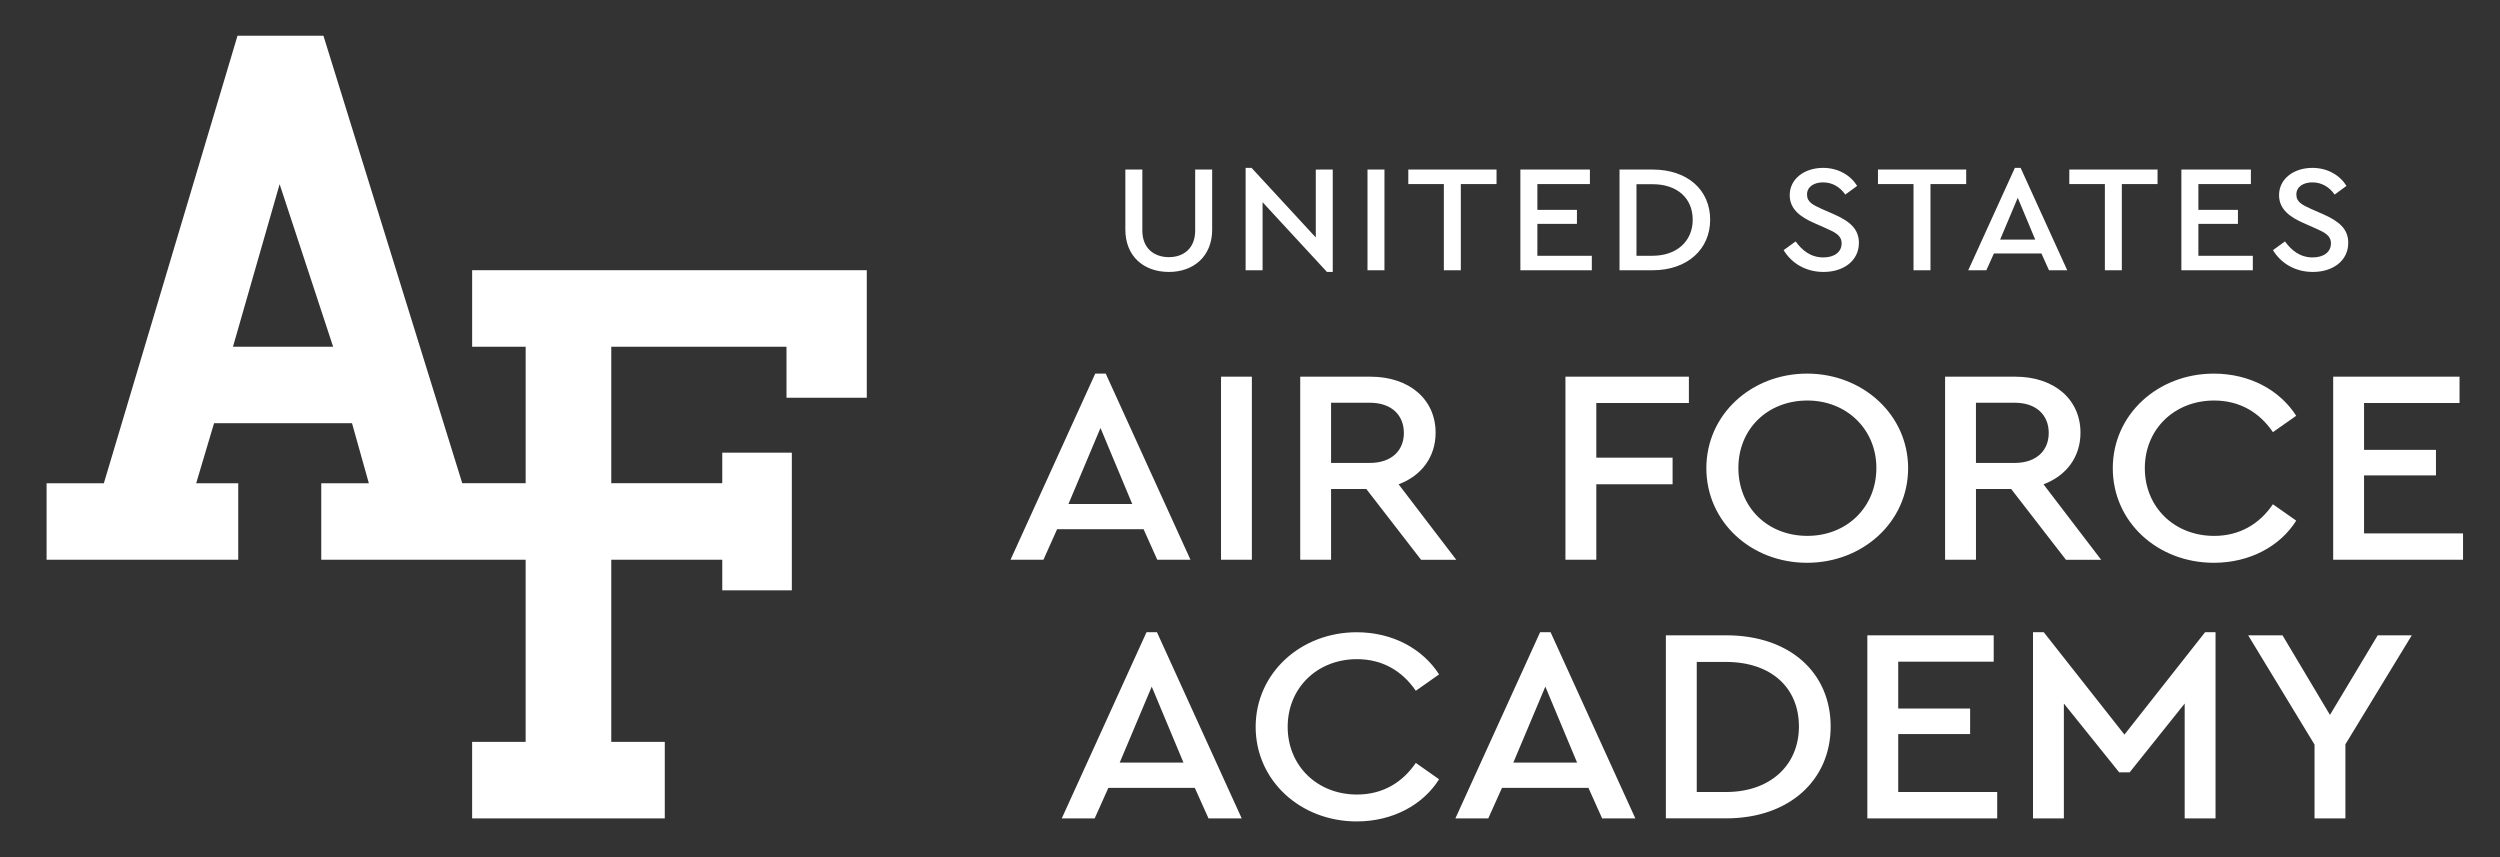 <svg width="140" height="48" viewBox="0 0 140 48" fill="none" xmlns="http://www.w3.org/2000/svg">
<rect x="0" y="0" width="140" height="48" fill="#333333" stroke="none"/>
<g clip-path="url(#clip0_10911_55958)">
<path d="M15.659 10.313L18.656 19.418H13.046L15.659 10.313ZM13.301 2L5.816 27.062H2.609V31.346H13.341V27.062H10.986L11.987 23.7H19.713L20.656 27.063H17.99V31.345H29.436V41.545H26.439V45.829H37.228V41.545H34.231V31.345H40.447V33.058H44.343V25.348H40.447V27.061H34.231V19.417H44.044V22.272H48.54V15.133H26.44V19.417H29.437V27.061H25.886L18.112 2H13.301ZM67.882 12.853C67.882 14.357 66.841 15.229 65.46 15.229C64.052 15.229 63.02 14.357 63.02 12.853V9.495H63.971V12.913C63.971 13.904 64.626 14.4 65.46 14.4C66.285 14.4 66.93 13.904 66.93 12.914V9.494H67.881V12.852L67.882 12.853ZM74.634 9.495V15.229H74.31L70.705 11.324V15.134H69.755V9.401H70.088L73.684 13.298V9.496L74.634 9.495ZM77.529 15.134H76.58V9.495H77.53L77.529 15.134ZM83.806 10.307H81.806V15.134H80.856V10.307H78.865V9.495H83.806V10.307ZM89.035 10.307H86.093V11.752H88.308V12.538H86.093V14.323H89.142V15.134H85.141V9.495H89.035V10.307ZM95.769 12.306C95.769 13.947 94.504 15.134 92.549 15.134H90.693V9.495H92.549C94.504 9.495 95.769 10.641 95.769 12.306ZM91.643 10.315V14.323H92.54C93.93 14.323 94.792 13.477 94.792 12.306C94.792 11.102 93.93 10.315 92.54 10.315H91.643ZM104 10.41L103.337 10.896C103.032 10.461 102.602 10.213 102.09 10.213C101.615 10.213 101.193 10.436 101.193 10.896C101.193 11.324 101.534 11.477 102.018 11.7L102.683 11.991C103.579 12.384 104.099 12.82 104.099 13.597C104.099 14.597 103.247 15.229 102.117 15.229C101.13 15.229 100.332 14.751 99.884 14.007L100.556 13.52C100.897 13.99 101.373 14.416 102.108 14.416C102.717 14.416 103.131 14.118 103.131 13.631C103.131 13.187 102.781 13.016 102.261 12.785L101.605 12.495C100.843 12.161 100.224 11.725 100.224 10.93C100.224 9.999 101.068 9.401 102.09 9.401C102.96 9.401 103.642 9.829 104 10.41ZM110.107 10.307H108.107V15.134H107.157V10.307H105.166V9.495H110.107V10.307ZM114.321 14.195H111.658L111.236 15.134H110.222L112.833 9.401H113.155L115.765 15.134H114.743L114.321 14.195ZM112.994 11.076L112.007 13.417H113.972L112.994 11.076ZM120.822 10.307H118.823V15.134H117.873V10.307H115.881V9.495H120.823L120.822 10.307ZM126.05 10.307H123.109V11.752H125.324V12.538H123.109V14.323H126.158V15.134H122.157V9.495H126.05V10.307ZM131.403 10.41L130.74 10.896C130.435 10.461 130.005 10.213 129.493 10.213C129.017 10.213 128.596 10.436 128.596 10.896C128.596 11.324 128.937 11.477 129.421 11.7L130.085 11.991C130.981 12.384 131.502 12.82 131.502 13.597C131.502 14.597 130.65 15.229 129.52 15.229C128.533 15.229 127.735 14.751 127.287 14.007L127.959 13.52C128.3 13.99 128.776 14.416 129.51 14.416C130.12 14.416 130.533 14.118 130.533 13.631C130.533 13.187 130.184 13.016 129.663 12.785L129.008 12.495C128.246 12.161 127.627 11.725 127.627 10.93C127.627 9.999 128.47 9.401 129.493 9.401C130.363 9.401 131.045 9.829 131.403 10.41Z" fill="white"/>
<path d="M64.041 29.636H59.198L58.433 31.345H56.59L61.334 20.922H61.921L66.666 31.345H64.807L64.041 29.636ZM61.627 23.966L59.834 28.223H63.405L61.627 23.966ZM70.105 31.345H68.377V21.093H70.105V31.345ZM79.578 31.345L76.513 27.384H74.54V31.344H72.813V21.094H76.742C78.926 21.094 80.394 22.367 80.394 24.232C80.394 25.583 79.611 26.639 78.323 27.121L81.551 31.347H79.578V31.345ZM74.54 25.924H76.709C77.932 25.924 78.617 25.226 78.617 24.247C78.617 23.252 77.932 22.553 76.709 22.553H74.54V25.924ZM94.578 22.569H89.393V25.629H93.665V27.12H89.393V31.346H87.665V21.093H94.578V22.569ZM106.855 26.219C106.855 29.232 104.311 31.516 101.197 31.516C98.05 31.516 95.556 29.216 95.556 26.219C95.556 23.221 98.066 20.922 101.197 20.922C104.31 20.922 106.855 23.221 106.855 26.218V26.219ZM97.349 26.203C97.349 28.409 98.98 30.009 101.214 30.009C103.414 30.009 105.077 28.409 105.077 26.204C105.077 24.044 103.414 22.429 101.214 22.429C98.98 22.429 97.349 24.028 97.349 26.203ZM115.691 31.345L112.626 27.384H110.654V31.344H108.925V21.094H112.855C115.04 21.094 116.507 22.367 116.507 24.232C116.507 25.583 115.725 26.639 114.436 27.121L117.664 31.347H115.691V31.345ZM110.653 25.924H112.822C114.044 25.924 114.729 25.226 114.729 24.247C114.729 23.252 114.044 22.553 112.822 22.553H110.653V25.924ZM128.588 23.284L127.283 24.2C126.534 23.096 125.425 22.429 123.99 22.429C121.773 22.429 120.11 24.029 120.11 26.219C120.11 28.409 121.773 30.01 123.99 30.01C125.425 30.01 126.533 29.342 127.283 28.238L128.588 29.156C127.691 30.584 125.996 31.516 123.973 31.516C120.827 31.516 118.316 29.233 118.316 26.219C118.316 23.221 120.827 20.923 123.973 20.923C125.996 20.923 127.674 21.855 128.588 23.284ZM137.734 22.569H132.387V25.194H136.414V26.624H132.387V29.87H137.93V31.346H130.658V21.093H137.734V22.569ZM66.91 44.121H62.068L61.302 45.829H59.459L64.204 35.405H64.79L69.535 45.829H67.676L66.91 44.121ZM64.497 38.451L62.703 42.707H66.275L64.497 38.451ZM80.588 37.767L79.285 38.683C78.534 37.581 77.425 36.913 75.991 36.913C73.774 36.913 72.11 38.513 72.11 40.703C72.11 42.893 73.773 44.494 75.991 44.494C77.425 44.494 78.534 43.825 79.285 42.723L80.588 43.639C79.692 45.068 77.996 46 75.975 46C72.828 46 70.317 43.717 70.317 40.703C70.317 37.706 72.828 35.406 75.975 35.406C77.996 35.406 79.675 36.339 80.588 37.767ZM88.953 44.12H84.111L83.344 45.829H81.502L86.246 35.405H86.833L91.578 45.829H89.719L88.953 44.12ZM86.539 38.45L84.746 42.707H88.317L86.539 38.45ZM102.517 40.687C102.517 43.669 100.217 45.828 96.664 45.828H93.289V35.577H96.664C100.217 35.577 102.517 37.658 102.517 40.687ZM95.018 37.068V44.353H96.648C99.175 44.353 100.74 42.815 100.74 40.687C100.74 38.497 99.175 37.068 96.647 37.068H95.018ZM111.647 37.053H106.3V39.678H110.327V41.107H106.3V44.353H111.843V45.829H104.571V35.577H111.647L111.647 37.053ZM124.07 35.405V45.829H122.342V39.398L119.262 43.25H118.674L115.577 39.398V45.829H113.848V35.405H114.452L118.968 41.138L123.484 35.405H124.07ZM131.342 41.682V45.829H129.614V41.697L125.897 35.577H127.82L130.478 40.035L133.152 35.577H135.06L131.342 41.682Z" fill="white"/>
</g>
<defs>
<clipPath id="clip0_10911_55958">
<rect width="139" height="48" fill="white" transform="translate(0.938)"/>
</clipPath>
</defs>
</svg>
